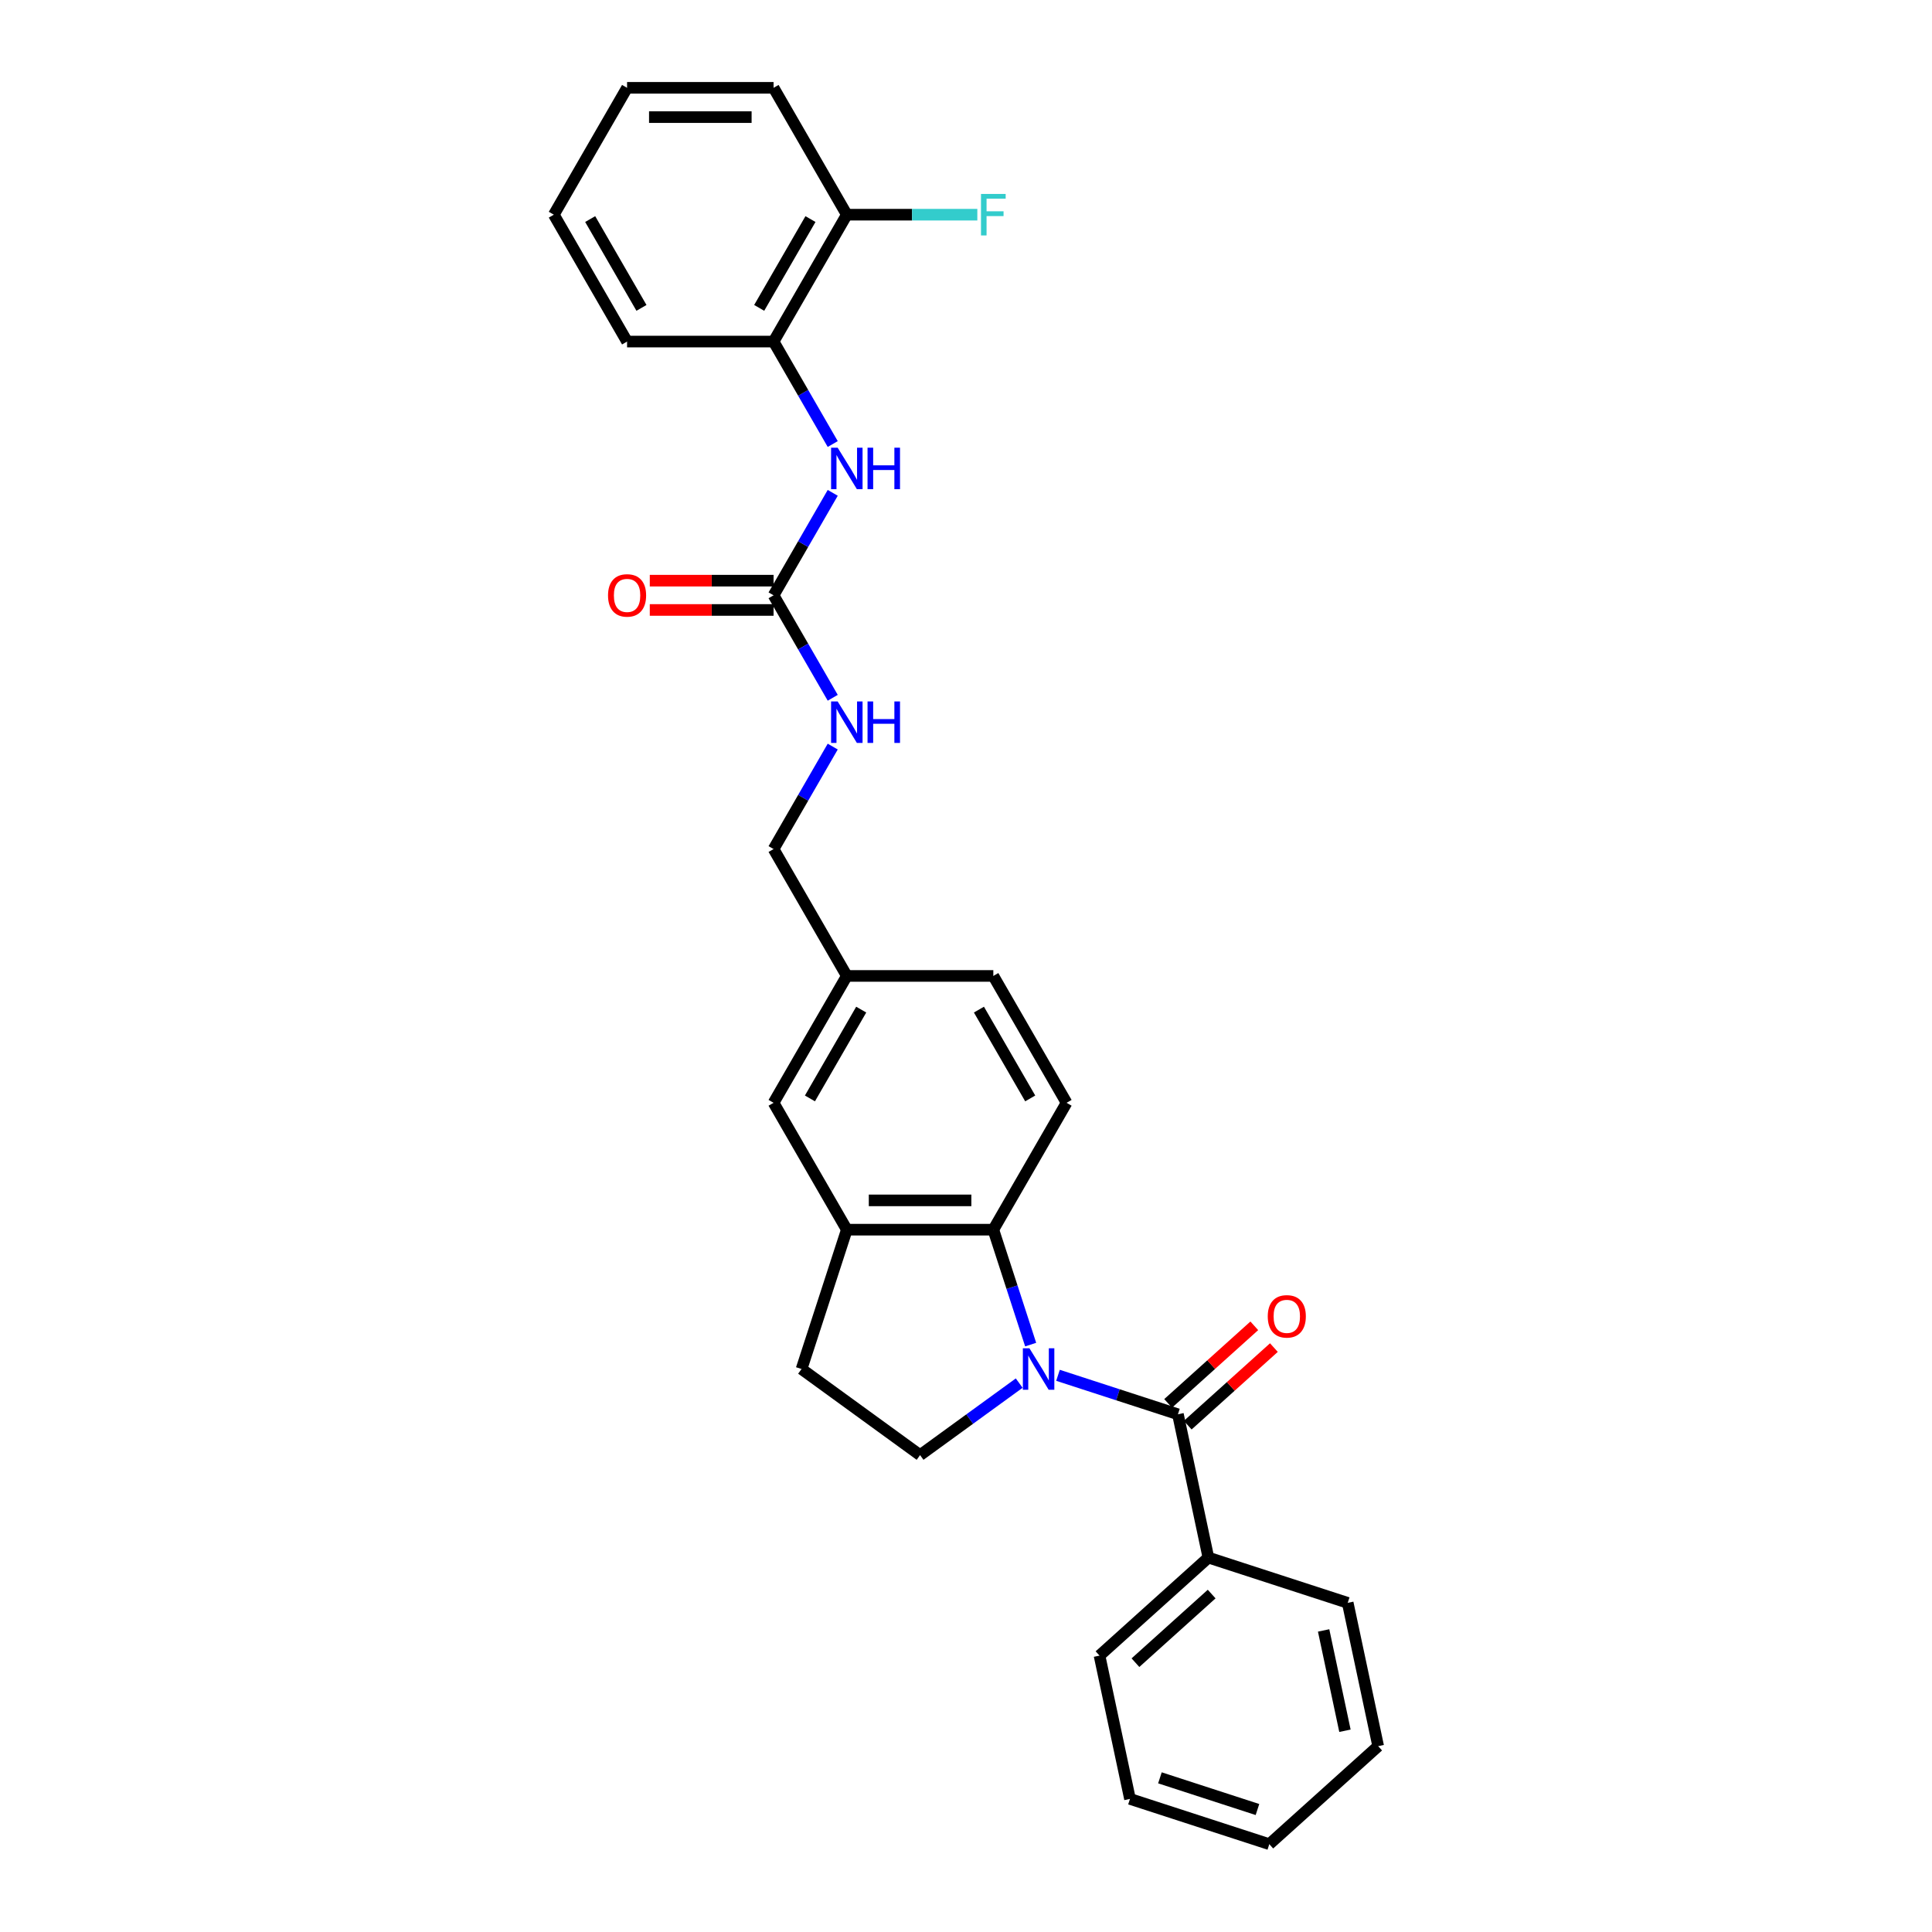<?xml version='1.0' encoding='iso-8859-1'?>
<svg version='1.1' baseProfile='full'
              xmlns='http://www.w3.org/2000/svg'
                      xmlns:rdkit='http://www.rdkit.org/xml'
                      xmlns:xlink='http://www.w3.org/1999/xlink'
                  xml:space='preserve'
width='1000px' height='1000px' viewBox='0 0 1000 1000'>
<!-- END OF HEADER -->
<rect style='opacity:1.0;fill:#FFFFFF;stroke:none' width='1000' height='1000' x='0' y='0'> </rect>
<path class='bond-0' d='M 547.616,711.86 L 578.655,721.945' style='fill:none;fill-rule:evenodd;stroke:#0000FF;stroke-width:6px;stroke-linecap:butt;stroke-linejoin:miter;stroke-opacity:1' />
<path class='bond-0' d='M 578.655,721.945 L 609.694,732.03' style='fill:none;fill-rule:evenodd;stroke:#000000;stroke-width:6px;stroke-linecap:butt;stroke-linejoin:miter;stroke-opacity:1' />
<path class='bond-1' d='M 533.471,695.965 L 523.808,666.223' style='fill:none;fill-rule:evenodd;stroke:#0000FF;stroke-width:6px;stroke-linecap:butt;stroke-linejoin:miter;stroke-opacity:1' />
<path class='bond-1' d='M 523.808,666.223 L 514.144,636.481' style='fill:none;fill-rule:evenodd;stroke:#000000;stroke-width:6px;stroke-linecap:butt;stroke-linejoin:miter;stroke-opacity:1' />
<path class='bond-4' d='M 527.536,715.892 L 501.883,734.531' style='fill:none;fill-rule:evenodd;stroke:#0000FF;stroke-width:6px;stroke-linecap:butt;stroke-linejoin:miter;stroke-opacity:1' />
<path class='bond-4' d='M 501.883,734.531 L 476.229,753.169' style='fill:none;fill-rule:evenodd;stroke:#000000;stroke-width:6px;stroke-linecap:butt;stroke-linejoin:miter;stroke-opacity:1' />
<path class='bond-9' d='M 614.767,737.666 L 637.067,717.587' style='fill:none;fill-rule:evenodd;stroke:#000000;stroke-width:6px;stroke-linecap:butt;stroke-linejoin:miter;stroke-opacity:1' />
<path class='bond-9' d='M 637.067,717.587 L 659.366,697.509' style='fill:none;fill-rule:evenodd;stroke:#FF0000;stroke-width:6px;stroke-linecap:butt;stroke-linejoin:miter;stroke-opacity:1' />
<path class='bond-9' d='M 604.62,726.395 L 626.919,706.317' style='fill:none;fill-rule:evenodd;stroke:#000000;stroke-width:6px;stroke-linecap:butt;stroke-linejoin:miter;stroke-opacity:1' />
<path class='bond-9' d='M 626.919,706.317 L 649.218,686.239' style='fill:none;fill-rule:evenodd;stroke:#FF0000;stroke-width:6px;stroke-linecap:butt;stroke-linejoin:miter;stroke-opacity:1' />
<path class='bond-11' d='M 609.694,732.03 L 625.459,806.202' style='fill:none;fill-rule:evenodd;stroke:#000000;stroke-width:6px;stroke-linecap:butt;stroke-linejoin:miter;stroke-opacity:1' />
<path class='bond-3' d='M 514.144,636.481 L 438.315,636.481' style='fill:none;fill-rule:evenodd;stroke:#000000;stroke-width:6px;stroke-linecap:butt;stroke-linejoin:miter;stroke-opacity:1' />
<path class='bond-3' d='M 502.77,621.315 L 449.689,621.315' style='fill:none;fill-rule:evenodd;stroke:#000000;stroke-width:6px;stroke-linecap:butt;stroke-linejoin:miter;stroke-opacity:1' />
<path class='bond-6' d='M 514.144,636.481 L 552.058,570.811' style='fill:none;fill-rule:evenodd;stroke:#000000;stroke-width:6px;stroke-linecap:butt;stroke-linejoin:miter;stroke-opacity:1' />
<path class='bond-2' d='M 400.401,308.133 L 415.711,334.651' style='fill:none;fill-rule:evenodd;stroke:#000000;stroke-width:6px;stroke-linecap:butt;stroke-linejoin:miter;stroke-opacity:1' />
<path class='bond-2' d='M 415.711,334.651 L 431.021,361.169' style='fill:none;fill-rule:evenodd;stroke:#0000FF;stroke-width:6px;stroke-linecap:butt;stroke-linejoin:miter;stroke-opacity:1' />
<path class='bond-5' d='M 400.401,308.133 L 415.711,281.615' style='fill:none;fill-rule:evenodd;stroke:#000000;stroke-width:6px;stroke-linecap:butt;stroke-linejoin:miter;stroke-opacity:1' />
<path class='bond-5' d='M 415.711,281.615 L 431.021,255.096' style='fill:none;fill-rule:evenodd;stroke:#0000FF;stroke-width:6px;stroke-linecap:butt;stroke-linejoin:miter;stroke-opacity:1' />
<path class='bond-13' d='M 400.401,300.55 L 368.363,300.55' style='fill:none;fill-rule:evenodd;stroke:#000000;stroke-width:6px;stroke-linecap:butt;stroke-linejoin:miter;stroke-opacity:1' />
<path class='bond-13' d='M 368.363,300.55 L 336.326,300.55' style='fill:none;fill-rule:evenodd;stroke:#FF0000;stroke-width:6px;stroke-linecap:butt;stroke-linejoin:miter;stroke-opacity:1' />
<path class='bond-13' d='M 400.401,315.716 L 368.363,315.716' style='fill:none;fill-rule:evenodd;stroke:#000000;stroke-width:6px;stroke-linecap:butt;stroke-linejoin:miter;stroke-opacity:1' />
<path class='bond-13' d='M 368.363,315.716 L 336.326,315.716' style='fill:none;fill-rule:evenodd;stroke:#FF0000;stroke-width:6px;stroke-linecap:butt;stroke-linejoin:miter;stroke-opacity:1' />
<path class='bond-12' d='M 438.315,636.481 L 400.401,570.811' style='fill:none;fill-rule:evenodd;stroke:#000000;stroke-width:6px;stroke-linecap:butt;stroke-linejoin:miter;stroke-opacity:1' />
<path class='bond-28' d='M 438.315,636.481 L 414.883,708.598' style='fill:none;fill-rule:evenodd;stroke:#000000;stroke-width:6px;stroke-linecap:butt;stroke-linejoin:miter;stroke-opacity:1' />
<path class='bond-10' d='M 476.229,753.169 L 414.883,708.598' style='fill:none;fill-rule:evenodd;stroke:#000000;stroke-width:6px;stroke-linecap:butt;stroke-linejoin:miter;stroke-opacity:1' />
<path class='bond-7' d='M 431.021,229.83 L 415.711,203.312' style='fill:none;fill-rule:evenodd;stroke:#0000FF;stroke-width:6px;stroke-linecap:butt;stroke-linejoin:miter;stroke-opacity:1' />
<path class='bond-7' d='M 415.711,203.312 L 400.401,176.794' style='fill:none;fill-rule:evenodd;stroke:#000000;stroke-width:6px;stroke-linecap:butt;stroke-linejoin:miter;stroke-opacity:1' />
<path class='bond-16' d='M 552.058,570.811 L 514.144,505.142' style='fill:none;fill-rule:evenodd;stroke:#000000;stroke-width:6px;stroke-linecap:butt;stroke-linejoin:miter;stroke-opacity:1' />
<path class='bond-16' d='M 533.237,568.544 L 506.697,522.575' style='fill:none;fill-rule:evenodd;stroke:#000000;stroke-width:6px;stroke-linecap:butt;stroke-linejoin:miter;stroke-opacity:1' />
<path class='bond-14' d='M 400.401,176.794 L 438.315,111.124' style='fill:none;fill-rule:evenodd;stroke:#000000;stroke-width:6px;stroke-linecap:butt;stroke-linejoin:miter;stroke-opacity:1' />
<path class='bond-14' d='M 392.954,159.36 L 419.494,113.392' style='fill:none;fill-rule:evenodd;stroke:#000000;stroke-width:6px;stroke-linecap:butt;stroke-linejoin:miter;stroke-opacity:1' />
<path class='bond-19' d='M 400.401,176.794 L 324.572,176.794' style='fill:none;fill-rule:evenodd;stroke:#000000;stroke-width:6px;stroke-linecap:butt;stroke-linejoin:miter;stroke-opacity:1' />
<path class='bond-8' d='M 431.021,386.435 L 415.711,412.954' style='fill:none;fill-rule:evenodd;stroke:#0000FF;stroke-width:6px;stroke-linecap:butt;stroke-linejoin:miter;stroke-opacity:1' />
<path class='bond-8' d='M 415.711,412.954 L 400.401,439.472' style='fill:none;fill-rule:evenodd;stroke:#000000;stroke-width:6px;stroke-linecap:butt;stroke-linejoin:miter;stroke-opacity:1' />
<path class='bond-20' d='M 625.459,806.202 L 569.108,856.941' style='fill:none;fill-rule:evenodd;stroke:#000000;stroke-width:6px;stroke-linecap:butt;stroke-linejoin:miter;stroke-opacity:1' />
<path class='bond-20' d='M 627.154,825.083 L 587.708,860.601' style='fill:none;fill-rule:evenodd;stroke:#000000;stroke-width:6px;stroke-linecap:butt;stroke-linejoin:miter;stroke-opacity:1' />
<path class='bond-21' d='M 625.459,806.202 L 697.577,829.634' style='fill:none;fill-rule:evenodd;stroke:#000000;stroke-width:6px;stroke-linecap:butt;stroke-linejoin:miter;stroke-opacity:1' />
<path class='bond-29' d='M 400.401,570.811 L 438.315,505.142' style='fill:none;fill-rule:evenodd;stroke:#000000;stroke-width:6px;stroke-linecap:butt;stroke-linejoin:miter;stroke-opacity:1' />
<path class='bond-29' d='M 419.222,568.544 L 445.762,522.575' style='fill:none;fill-rule:evenodd;stroke:#000000;stroke-width:6px;stroke-linecap:butt;stroke-linejoin:miter;stroke-opacity:1' />
<path class='bond-18' d='M 438.315,111.124 L 472.089,111.124' style='fill:none;fill-rule:evenodd;stroke:#000000;stroke-width:6px;stroke-linecap:butt;stroke-linejoin:miter;stroke-opacity:1' />
<path class='bond-18' d='M 472.089,111.124 L 505.863,111.124' style='fill:none;fill-rule:evenodd;stroke:#33CCCC;stroke-width:6px;stroke-linecap:butt;stroke-linejoin:miter;stroke-opacity:1' />
<path class='bond-22' d='M 438.315,111.124 L 400.401,45.455' style='fill:none;fill-rule:evenodd;stroke:#000000;stroke-width:6px;stroke-linecap:butt;stroke-linejoin:miter;stroke-opacity:1' />
<path class='bond-15' d='M 438.315,505.142 L 514.144,505.142' style='fill:none;fill-rule:evenodd;stroke:#000000;stroke-width:6px;stroke-linecap:butt;stroke-linejoin:miter;stroke-opacity:1' />
<path class='bond-17' d='M 438.315,505.142 L 400.401,439.472' style='fill:none;fill-rule:evenodd;stroke:#000000;stroke-width:6px;stroke-linecap:butt;stroke-linejoin:miter;stroke-opacity:1' />
<path class='bond-23' d='M 324.572,176.794 L 286.658,111.124' style='fill:none;fill-rule:evenodd;stroke:#000000;stroke-width:6px;stroke-linecap:butt;stroke-linejoin:miter;stroke-opacity:1' />
<path class='bond-23' d='M 332.019,159.36 L 305.479,113.392' style='fill:none;fill-rule:evenodd;stroke:#000000;stroke-width:6px;stroke-linecap:butt;stroke-linejoin:miter;stroke-opacity:1' />
<path class='bond-26' d='M 569.108,856.941 L 584.873,931.113' style='fill:none;fill-rule:evenodd;stroke:#000000;stroke-width:6px;stroke-linecap:butt;stroke-linejoin:miter;stroke-opacity:1' />
<path class='bond-24' d='M 697.577,829.634 L 713.342,903.806' style='fill:none;fill-rule:evenodd;stroke:#000000;stroke-width:6px;stroke-linecap:butt;stroke-linejoin:miter;stroke-opacity:1' />
<path class='bond-24' d='M 685.107,843.913 L 696.143,895.834' style='fill:none;fill-rule:evenodd;stroke:#000000;stroke-width:6px;stroke-linecap:butt;stroke-linejoin:miter;stroke-opacity:1' />
<path class='bond-31' d='M 400.401,45.455 L 324.572,45.455' style='fill:none;fill-rule:evenodd;stroke:#000000;stroke-width:6px;stroke-linecap:butt;stroke-linejoin:miter;stroke-opacity:1' />
<path class='bond-31' d='M 389.026,60.62 L 335.946,60.62' style='fill:none;fill-rule:evenodd;stroke:#000000;stroke-width:6px;stroke-linecap:butt;stroke-linejoin:miter;stroke-opacity:1' />
<path class='bond-25' d='M 286.658,111.124 L 324.572,45.455' style='fill:none;fill-rule:evenodd;stroke:#000000;stroke-width:6px;stroke-linecap:butt;stroke-linejoin:miter;stroke-opacity:1' />
<path class='bond-27' d='M 713.342,903.806 L 656.991,954.545' style='fill:none;fill-rule:evenodd;stroke:#000000;stroke-width:6px;stroke-linecap:butt;stroke-linejoin:miter;stroke-opacity:1' />
<path class='bond-30' d='M 584.873,931.113 L 656.991,954.545' style='fill:none;fill-rule:evenodd;stroke:#000000;stroke-width:6px;stroke-linecap:butt;stroke-linejoin:miter;stroke-opacity:1' />
<path class='bond-30' d='M 600.377,920.204 L 650.859,936.607' style='fill:none;fill-rule:evenodd;stroke:#000000;stroke-width:6px;stroke-linecap:butt;stroke-linejoin:miter;stroke-opacity:1' />
<path  class='atom-0' d='M 532.829 697.861
L 539.866 709.235
Q 540.564 710.357, 541.686 712.39
Q 542.808 714.422, 542.869 714.543
L 542.869 697.861
L 545.72 697.861
L 545.72 719.335
L 542.778 719.335
L 535.225 706.9
Q 534.346 705.444, 533.406 703.775
Q 532.496 702.107, 532.223 701.592
L 532.223 719.335
L 529.432 719.335
L 529.432 697.861
L 532.829 697.861
' fill='#0000FF'/>
<path  class='atom-6' d='M 433.568 231.726
L 440.605 243.1
Q 441.303 244.223, 442.425 246.255
Q 443.547 248.287, 443.608 248.408
L 443.608 231.726
L 446.459 231.726
L 446.459 253.201
L 443.517 253.201
L 435.964 240.765
Q 435.085 239.309, 434.145 237.641
Q 433.235 235.972, 432.962 235.457
L 432.962 253.201
L 430.171 253.201
L 430.171 231.726
L 433.568 231.726
' fill='#0000FF'/>
<path  class='atom-6' d='M 449.037 231.726
L 451.949 231.726
L 451.949 240.856
L 462.929 240.856
L 462.929 231.726
L 465.841 231.726
L 465.841 253.201
L 462.929 253.201
L 462.929 243.282
L 451.949 243.282
L 451.949 253.201
L 449.037 253.201
L 449.037 231.726
' fill='#0000FF'/>
<path  class='atom-9' d='M 433.568 363.065
L 440.605 374.439
Q 441.303 375.562, 442.425 377.594
Q 443.547 379.626, 443.608 379.747
L 443.608 363.065
L 446.459 363.065
L 446.459 384.54
L 443.517 384.54
L 435.964 372.104
Q 435.085 370.648, 434.145 368.98
Q 433.235 367.311, 432.962 366.796
L 432.962 384.54
L 430.171 384.54
L 430.171 363.065
L 433.568 363.065
' fill='#0000FF'/>
<path  class='atom-9' d='M 449.037 363.065
L 451.949 363.065
L 451.949 372.195
L 462.929 372.195
L 462.929 363.065
L 465.841 363.065
L 465.841 384.54
L 462.929 384.54
L 462.929 374.621
L 451.949 374.621
L 451.949 384.54
L 449.037 384.54
L 449.037 363.065
' fill='#0000FF'/>
<path  class='atom-10' d='M 656.188 681.352
Q 656.188 676.195, 658.735 673.314
Q 661.283 670.433, 666.045 670.433
Q 670.807 670.433, 673.355 673.314
Q 675.903 676.195, 675.903 681.352
Q 675.903 686.569, 673.325 689.541
Q 670.747 692.483, 666.045 692.483
Q 661.314 692.483, 658.735 689.541
Q 656.188 686.599, 656.188 681.352
M 666.045 690.057
Q 669.321 690.057, 671.08 687.873
Q 672.87 685.659, 672.87 681.352
Q 672.87 677.136, 671.08 675.013
Q 669.321 672.859, 666.045 672.859
Q 662.769 672.859, 660.98 674.982
Q 659.221 677.105, 659.221 681.352
Q 659.221 685.689, 660.98 687.873
Q 662.769 690.057, 666.045 690.057
' fill='#FF0000'/>
<path  class='atom-14' d='M 314.714 308.194
Q 314.714 303.037, 317.262 300.156
Q 319.81 297.274, 324.572 297.274
Q 329.334 297.274, 331.882 300.156
Q 334.43 303.037, 334.43 308.194
Q 334.43 313.411, 331.852 316.383
Q 329.273 319.325, 324.572 319.325
Q 319.84 319.325, 317.262 316.383
Q 314.714 313.441, 314.714 308.194
M 324.572 316.899
Q 327.848 316.899, 329.607 314.715
Q 331.397 312.501, 331.397 308.194
Q 331.397 303.977, 329.607 301.854
Q 327.848 299.701, 324.572 299.701
Q 321.296 299.701, 319.507 301.824
Q 317.747 303.947, 317.747 308.194
Q 317.747 312.531, 319.507 314.715
Q 321.296 316.899, 324.572 316.899
' fill='#FF0000'/>
<path  class='atom-19' d='M 507.759 100.387
L 520.529 100.387
L 520.529 102.844
L 510.641 102.844
L 510.641 109.365
L 519.437 109.365
L 519.437 111.852
L 510.641 111.852
L 510.641 121.861
L 507.759 121.861
L 507.759 100.387
' fill='#33CCCC'/>
</svg>

